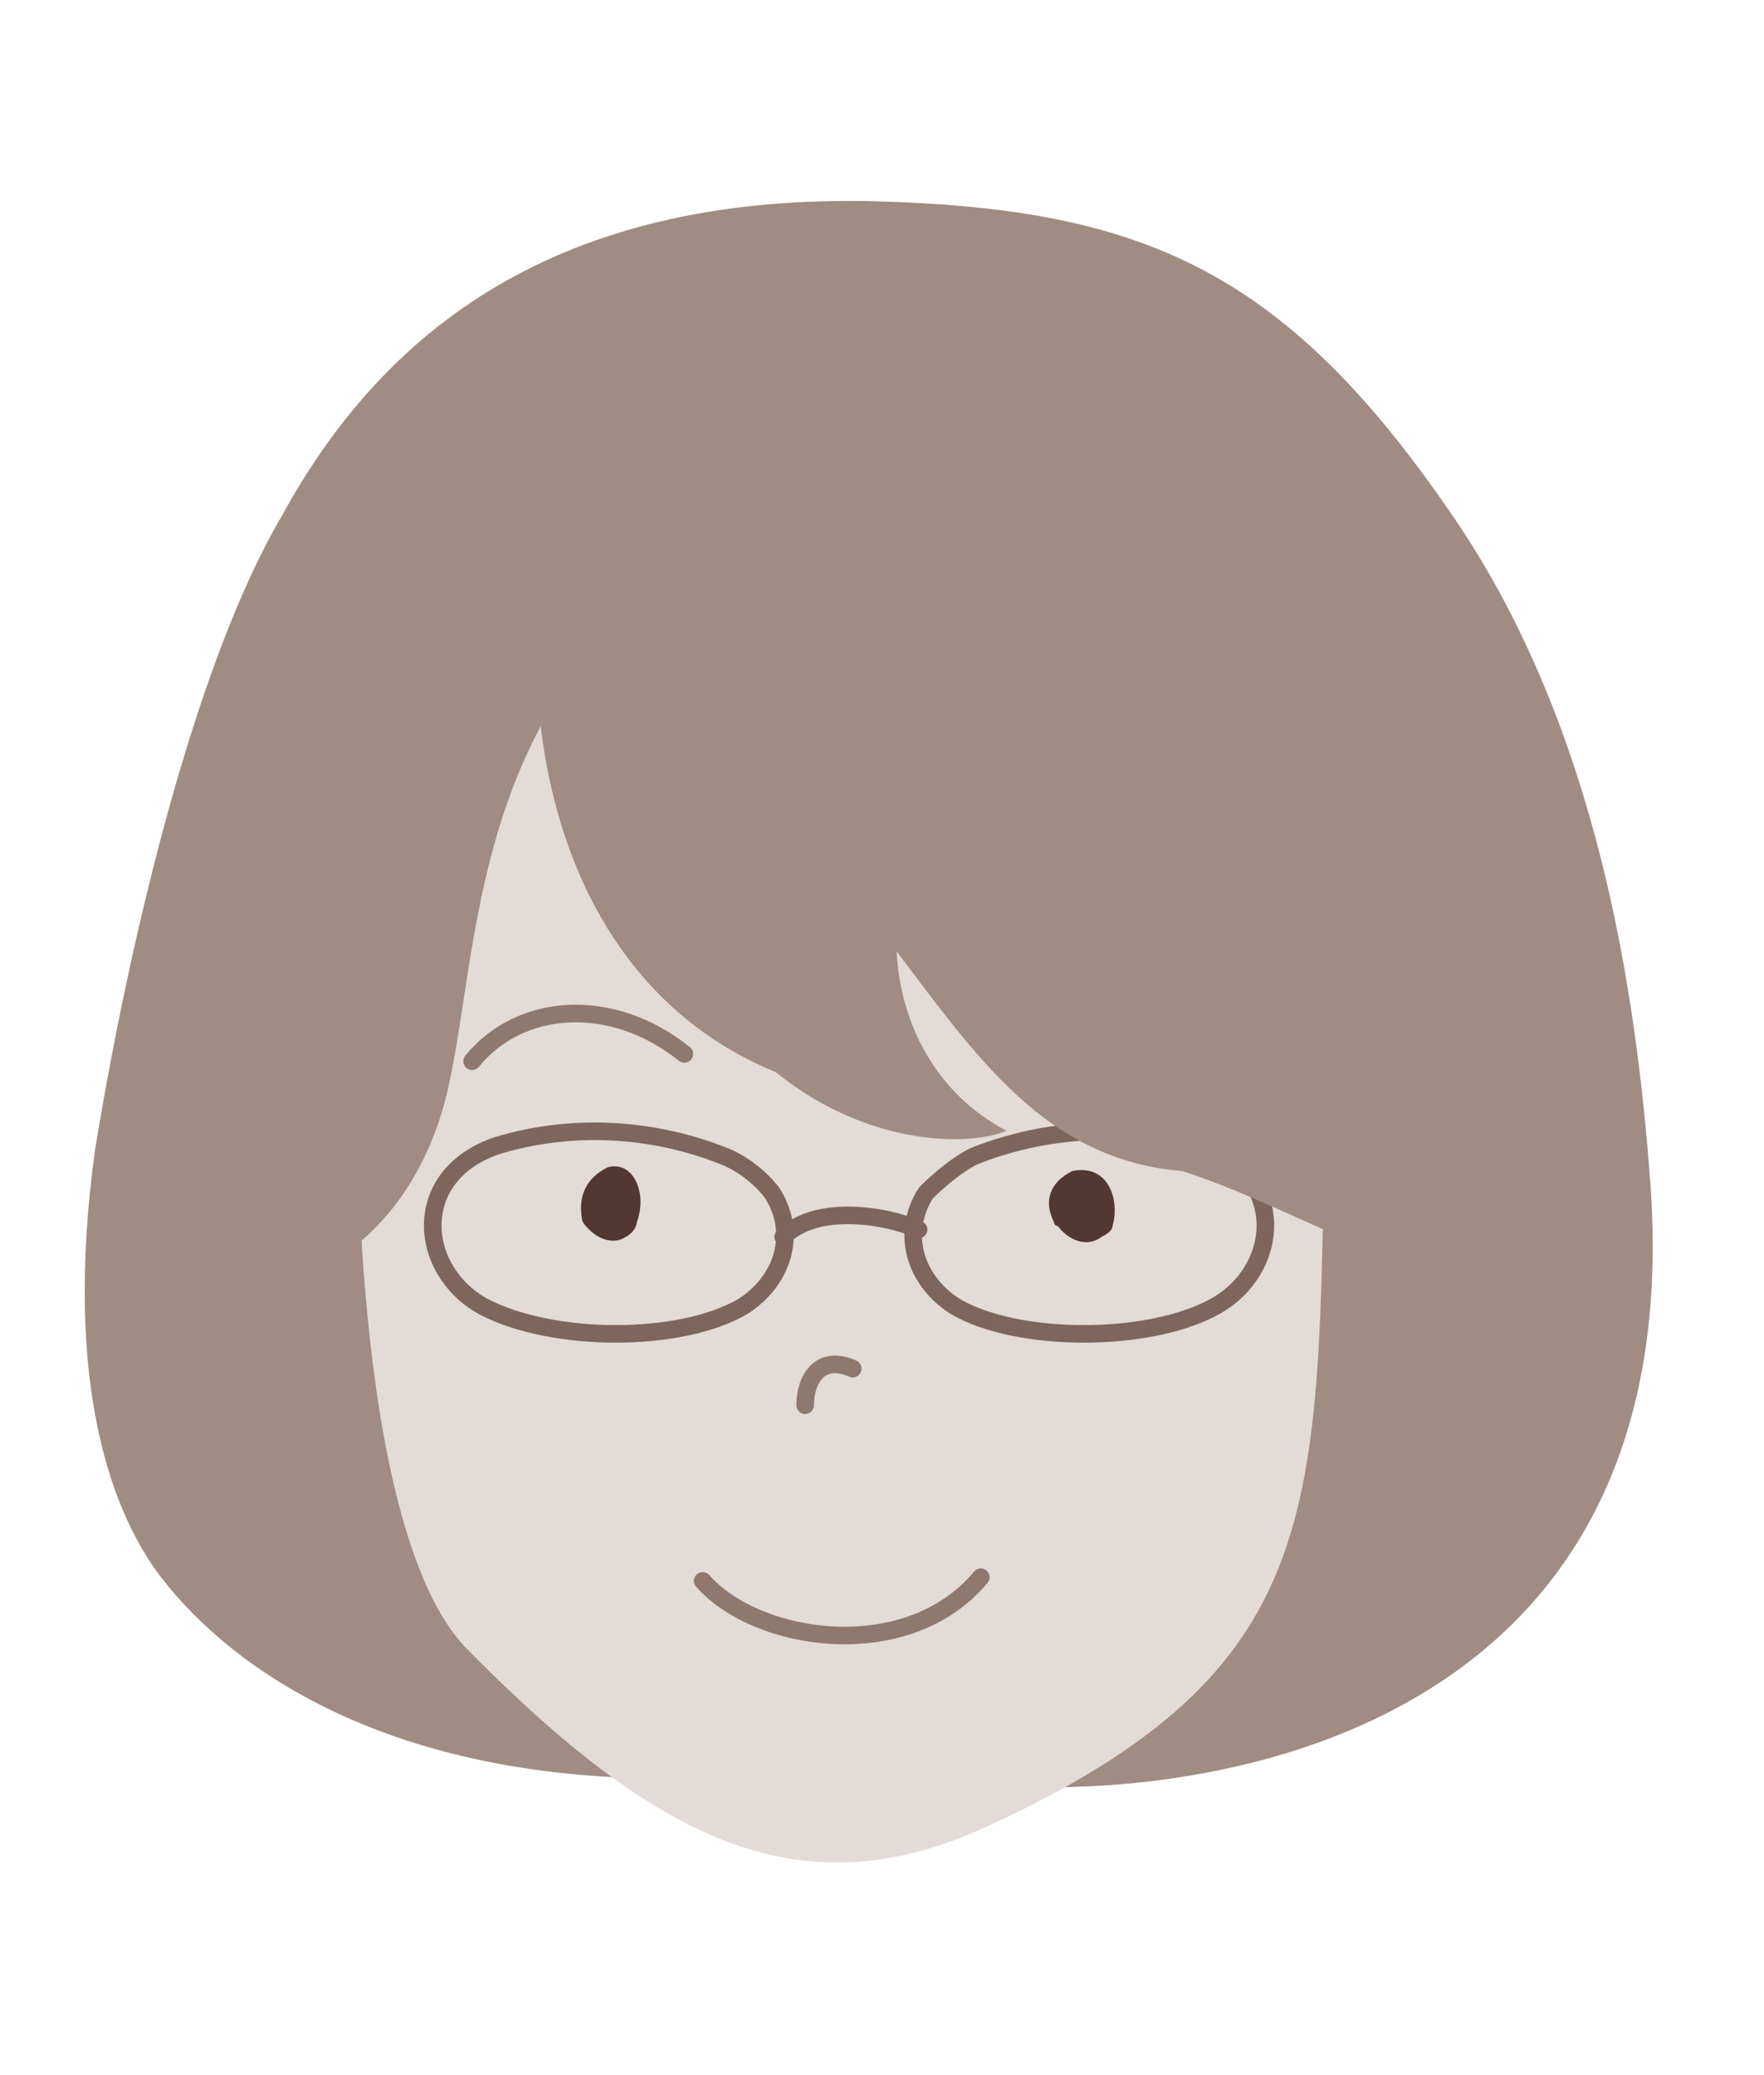 <svg version="1.1" id="レイヤー_1" xmlns="http://www.w3.org/2000/svg" x="0" y="0" viewBox="0 0 48.2 56.7" xml:space="preserve"><style type="text/css">.st0{fill:#a08c83}.st2{fill:none;stroke:#8f786e;stroke-width:.48;stroke-linecap:round;stroke-linejoin:round}.st3{fill:#523732}.st4{fill:none;stroke:#7e665c;stroke-width:.48;stroke-linecap:round;stroke-linejoin:round}</style><g><g id="レイヤー_1-2"><path class="st0" d="M23.9 5.5c7.4.2 11.3 1.9 16 8.9 3.7 5.6 4.8 12.5 5.2 18 1.3 18.5-19.1 17-20.8 15.8l-6.1.4c-7.5 0-11.8-2.9-13.8-5.5-1.3-1.7-2.7-5.2-1.8-11.7 1-6.1 2.8-13.4 5.1-17.3 3-5.5 8-8.8 16.2-8.6z"/><path d="M36.2 30.6c-.2 10.7.1 15-9.2 19.3-5 2.3-8.9.6-14.3-4.9-2.8-3-3.1-13-2.9-18 .1-4.3 2-16.2 17.5-13.2 7.6 1.4 8.9 12.4 8.9 16.8z" fill="#e2dbd8"/><path class="st2" d="M23.3 37.4c-.9-.4-1.3.3-1.3 1"/><path class="st3" d="M29.3 32c-.6.3-.8.8-.5 1.4 0 0 0 .1.1.1.3.4.8.6 1.2.3.2-.1.3-.2.3-.3.2-.7-.1-1.7-1.1-1.5zM16.6 31.9c-.6.3-.8.8-.7 1.4 0 .1.1.2.2.3.3.3.7.4 1 .2.2-.1.3-.3.3-.4.3-.8-.1-1.7-.8-1.5z"/><path class="st2" d="M18.7 28.8c-2-1.6-4.5-1.4-5.8.2M26.8 43.1c-2 2.4-6.1 1.8-7.6.1"/><path class="st4" d="M19.8 31.6c-2-.8-4.2-.9-6.2-.3-2.4.8-2.2 3.4-.4 4.4 1.9 1 5.4 1 7.1 0 1.1-.7 1.5-2 .8-3.1-.3-.4-.8-.8-1.3-1zM26.6 31.6c2-.8 4.2-.9 6.2-.3 2.4.8 2.2 3.4.4 4.4s-5.4 1-7.1 0c-1.1-.7-1.5-2-.8-3.1.4-.4.9-.8 1.3-1zM25.1 33.6c-.9-.4-2.8-.7-3.7.2"/><path class="st0" d="M32.3 32c1.9.6 4.1 1.8 5.6 2.3 1.3.5-2-2.2.7-1.4.7-7.6 0-19.4-8.2-21.1s-12.1-1.5-15.1 1.4c-1.5 5-.7 13.4 5.9 16.1 2.6 2.1 5.4 2 6.3 1.6-1.9-1-2.9-2.9-3-4.9 2.2 2.9 4.1 5.7 7.8 6z"/><path class="st0" d="M19.8 14.7c-7.7 4.5-6.5 12.6-7.9 16.2-.7 1.9-2 3.4-4 4.2-.2-5.2-.9-9.6 1.2-14.3s6.5-8.3 10.7-6.1z"/></g></g></svg>